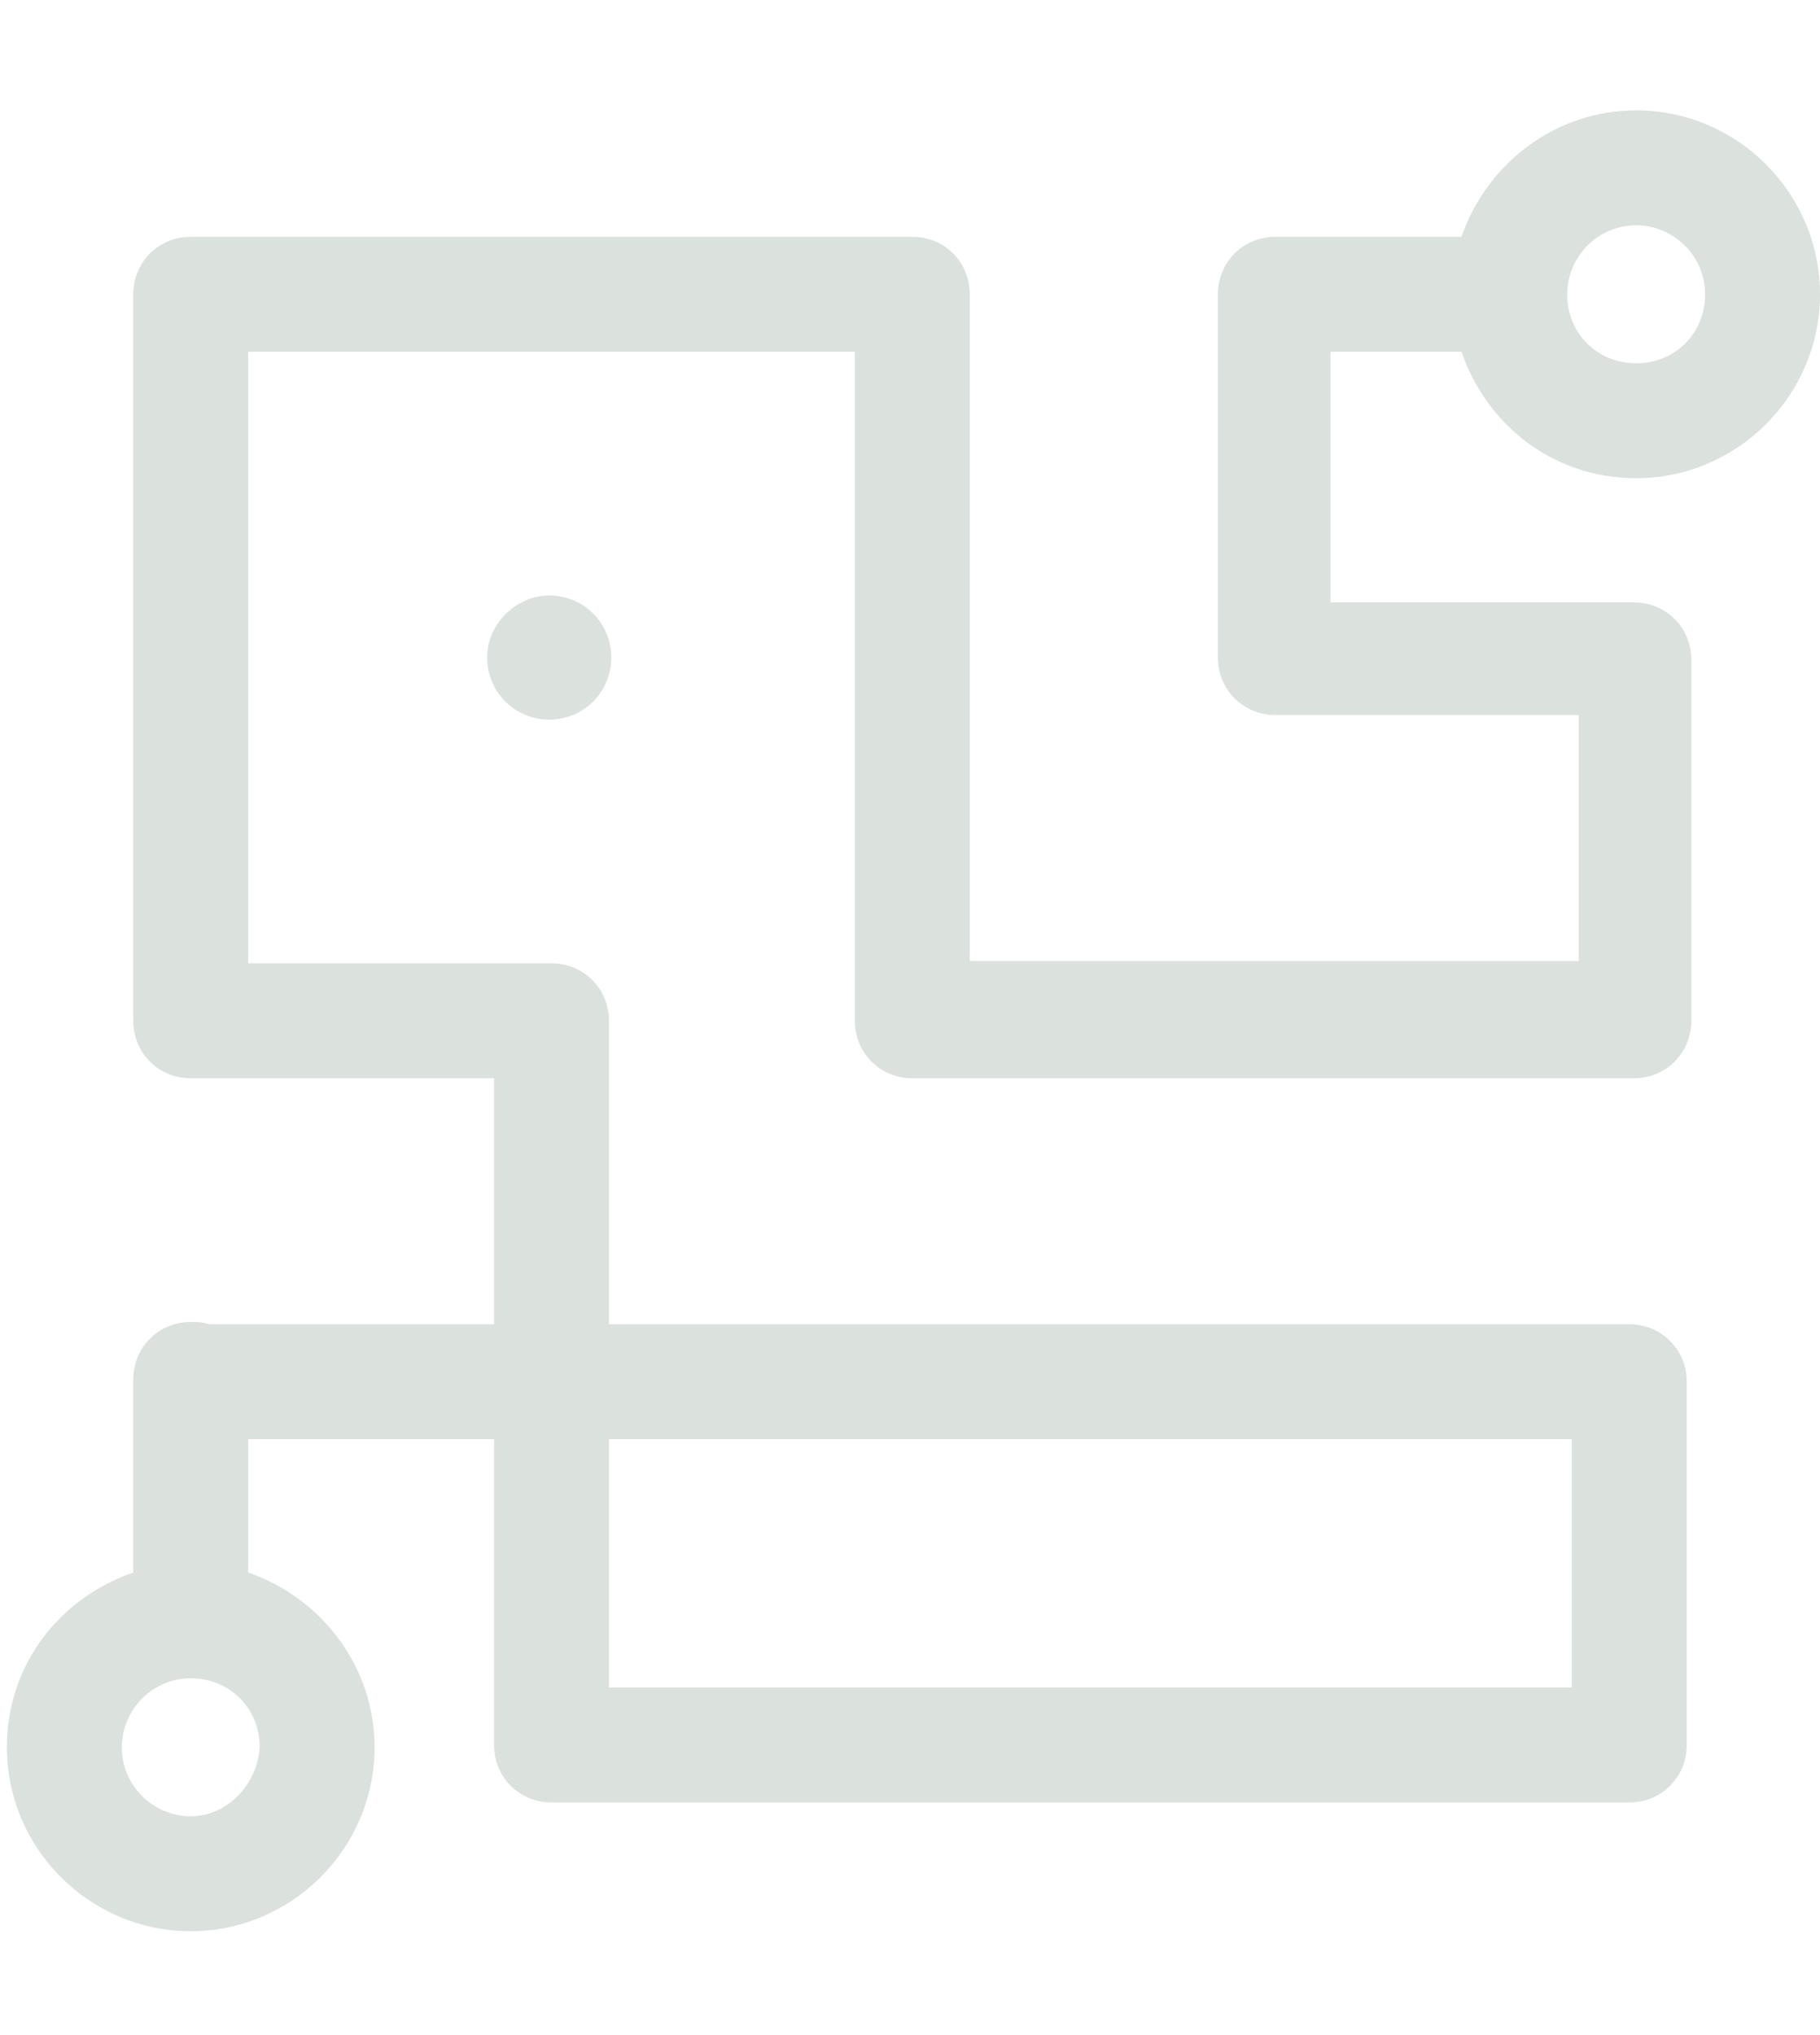 <?xml version="1.0" encoding="utf-8"?>
<!-- Generator: Adobe Illustrator 28.0.0, SVG Export Plug-In . SVG Version: 6.00 Build 0)  -->
<svg version="1.1" id="Ebene_1" xmlns="http://www.w3.org/2000/svg" xmlns:xlink="http://www.w3.org/1999/xlink" x="0px" y="0px"
	 viewBox="0 0 79.2 88.5" style="enable-background:new 0 0 79.2 88.5;" xml:space="preserve">
<style type="text/css">
	.st0{fill:#DBE1DD;}
</style>
<g>
	<path class="st0" d="M63.6,15.3c1.1,3.2,4,5.5,7.6,5.5c4.4,0,8-3.6,8-8s-3.6-8-8-8c-3.5,0-6.5,2.3-7.6,5.5h-8.1
		c-1.4,0-2.5,1.1-2.5,2.5v15.8c0,1.4,1.1,2.5,2.5,2.5h13.2v10.7H42.2v-29c0-1.4-1.1-2.5-2.5-2.5H8.3c-1.4,0-2.5,1.1-2.5,2.5v31.6
		c0,1.4,1.1,2.5,2.5,2.5h13.2v10.7H9.1c-0.3-0.1-0.5-0.1-0.8-0.1c-1.4,0-2.5,1.1-2.5,2.5v8.4c-3.2,1.1-5.5,4-5.5,7.6
		c0,4.4,3.6,8,8,8s8-3.6,8-8c0-3.5-2.3-6.5-5.5-7.6v-5.8h10.7v13.3c0,1.4,1.1,2.5,2.5,2.5h46.9c1.4,0,2.5-1.1,2.5-2.5V60.1
		c0-1.4-1.1-2.5-2.5-2.5H26.5V44.4c0-1.4-1.1-2.5-2.5-2.5H10.8V15.3h26.4v29.1c0,1.4,1.1,2.5,2.5,2.5h31.4c1.4,0,2.5-1.1,2.5-2.5
		V28.7c0-1.4-1.1-2.5-2.5-2.5H57.9V15.3H63.6z M68.2,12.8c0-1.6,1.3-3,3-3c1.6,0,3,1.3,3,3s-1.3,3-3,3S68.2,14.5,68.2,12.8z M8.3,79
		c-1.6,0-3-1.3-3-3c0-1.6,1.3-3,3-3s3,1.3,3,3C11.2,77.6,9.9,79,8.3,79z M26.5,62.6h41.9v10.8H26.5V62.6z"/>
	<path class="st0" d="M21.2,28.6c0,1.5,1.2,2.7,2.7,2.7s2.7-1.2,2.7-2.7s-1.2-2.7-2.7-2.7C22.5,25.9,21.2,27.1,21.2,28.6z"/>
</g>
</svg>
